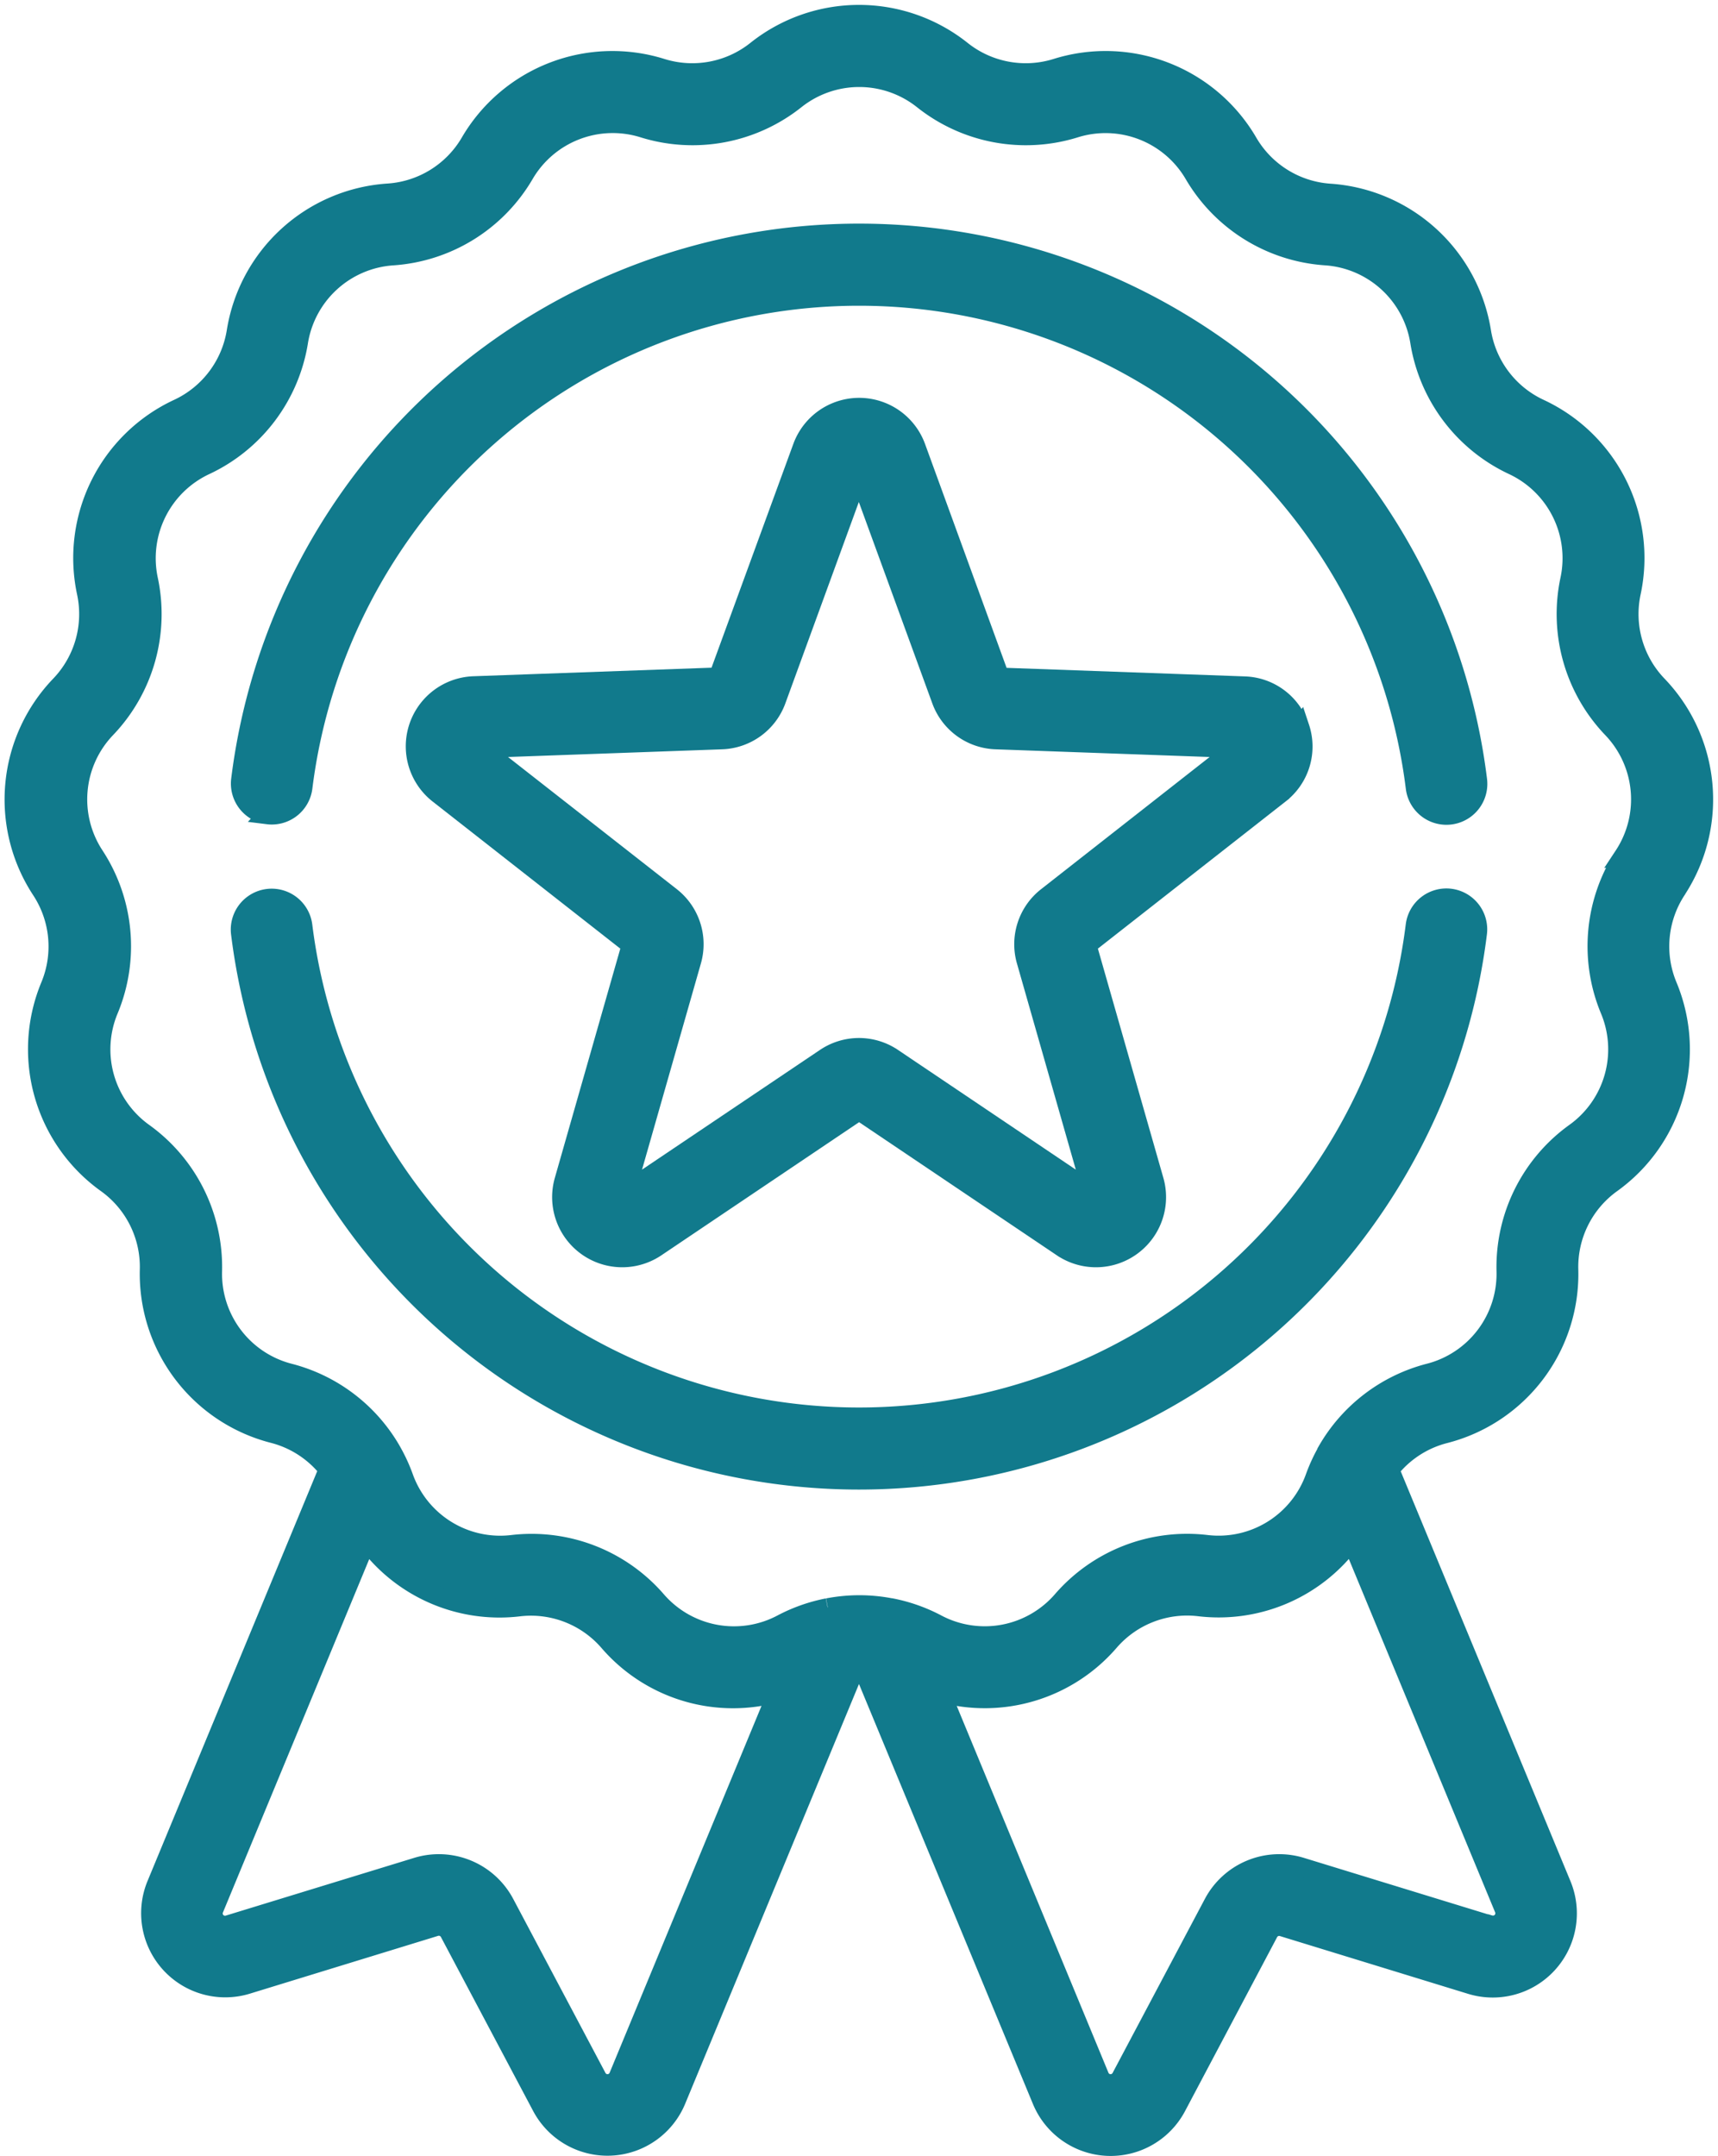 <?xml version="1.0" encoding="UTF-8"?> <svg xmlns="http://www.w3.org/2000/svg" width="44.359" height="55.644" viewBox="0 0 44.359 55.644"><g id="Group_3967" data-name="Group 3967" transform="translate(0.376 0.38)"><g id="Group_3966" data-name="Group 3966" transform="translate(0 0)"><path id="Path_3301" data-name="Path 3301" d="M95.982,22.589a4.251,4.251,0,0,0-.49-5.284,2.656,2.656,0,0,1-.679-2.387,4.251,4.251,0,0,0-2.365-4.751,2.656,2.656,0,0,1-1.5-1.981A4.252,4.252,0,0,0,87.03,4.611,2.656,2.656,0,0,1,84.92,3.3a4.252,4.252,0,0,0-4.949-1.917,2.656,2.656,0,0,1-2.44-.456,4.252,4.252,0,0,0-5.307,0,2.656,2.656,0,0,1-2.44.456A4.252,4.252,0,0,0,64.836,3.3a2.656,2.656,0,0,1-2.11,1.307A4.252,4.252,0,0,0,58.8,8.186a2.656,2.656,0,0,1-1.5,1.981,4.252,4.252,0,0,0-2.366,4.751,2.656,2.656,0,0,1-.679,2.388,4.252,4.252,0,0,0-.49,5.284A2.656,2.656,0,0,1,54,25.061a4.252,4.252,0,0,0,1.452,5.1,2.656,2.656,0,0,1,1.106,2.222,4.252,4.252,0,0,0,3.2,4.235,2.655,2.655,0,0,1,1.42.927l-4.44,10.719a1.922,1.922,0,0,0,2.339,2.572l4.861-1.492a.311.311,0,0,1,.365.151l2.382,4.492a1.922,1.922,0,0,0,3.473-.165l4.628-11.172q.091,0,.182,0L79.6,53.828a1.922,1.922,0,0,0,3.473.165L85.452,49.5a.31.31,0,0,1,.365-.151l4.861,1.492a1.922,1.922,0,0,0,2.339-2.572L88.576,37.55A2.655,2.655,0,0,1,90,36.623a4.252,4.252,0,0,0,3.2-4.235A2.656,2.656,0,0,1,94.3,30.165a4.252,4.252,0,0,0,1.452-5.1,2.658,2.658,0,0,1,.229-2.472ZM68.67,53.211a.309.309,0,0,1-.56.027l-2.382-4.492a1.924,1.924,0,0,0-2.261-.937L58.6,49.3a.309.309,0,0,1-.377-.415l3.939-9.51a4.25,4.25,0,0,0,3.939,1.713,2.657,2.657,0,0,1,2.315.9A4.235,4.235,0,0,0,72.775,43.3ZM91.151,49.3,86.29,47.809a1.924,1.924,0,0,0-2.261.937l-2.382,4.492a.309.309,0,0,1-.56-.027l-4.1-9.908a4.249,4.249,0,0,0,4.354-1.318,2.655,2.655,0,0,1,2.315-.9,4.247,4.247,0,0,0,3.939-1.713l3.939,9.51a.31.31,0,0,1-.378.415Zm3.482-27.592a4.267,4.267,0,0,0-.368,3.97,2.647,2.647,0,0,1-.9,3.178,4.267,4.267,0,0,0-1.777,3.569,2.647,2.647,0,0,1-1.991,2.636,4.266,4.266,0,0,0-2.634,2.012l0,.008a4.267,4.267,0,0,0-.308.666,2.646,2.646,0,0,1-2.809,1.739,4.266,4.266,0,0,0-3.718,1.44,2.647,2.647,0,0,1-3.247.607,4.264,4.264,0,0,0-1.173-.413l-.01,0a4.263,4.263,0,0,0-1.624,0h-.006a4.27,4.27,0,0,0-1.175.414,2.647,2.647,0,0,1-3.247-.607,4.267,4.267,0,0,0-3.718-1.44,2.647,2.647,0,0,1-2.809-1.739,4.274,4.274,0,0,0-.307-.665l-.005-.01a4.266,4.266,0,0,0-2.634-2.011,2.647,2.647,0,0,1-1.991-2.636,4.267,4.267,0,0,0-1.777-3.569,2.647,2.647,0,0,1-.9-3.178,4.267,4.267,0,0,0-.368-3.97,2.647,2.647,0,0,1,.3-3.289,4.267,4.267,0,0,0,1.091-3.835,2.647,2.647,0,0,1,1.473-2.957,4.267,4.267,0,0,0,2.4-3.182,2.647,2.647,0,0,1,2.441-2.226,4.266,4.266,0,0,0,3.39-2.1,2.647,2.647,0,0,1,3.081-1.193,4.267,4.267,0,0,0,3.92-.733,2.647,2.647,0,0,1,3.3,0,4.266,4.266,0,0,0,3.92.733A2.647,2.647,0,0,1,83.53,4.119a4.267,4.267,0,0,0,3.39,2.1,2.647,2.647,0,0,1,2.441,2.226,4.267,4.267,0,0,0,2.4,3.182,2.647,2.647,0,0,1,1.473,2.957,4.266,4.266,0,0,0,1.091,3.835,2.647,2.647,0,0,1,.3,3.29Z" transform="translate(-53.074 -0.001)" fill="#117a8c" stroke="#117a8c" stroke-width="0.5"></path><path id="Path_3302" data-name="Path 3302" d="M108.074,67.527a.806.806,0,0,0,.9-.7,14.476,14.476,0,0,1,28.73.007.806.806,0,0,0,1.6-.2,16.087,16.087,0,0,0-31.929-.008.806.806,0,0,0,.7.9Z" transform="translate(-101.533 -46.883)" fill="#117a8c" stroke="#117a8c" stroke-width="0.5"></path><path id="Path_3303" data-name="Path 3303" d="M138.6,212.21a.807.807,0,0,0-.9.7,14.476,14.476,0,0,1-28.73.006.806.806,0,0,0-1.6.2,16.087,16.087,0,0,0,31.929-.007A.806.806,0,0,0,138.6,212.21Z" transform="translate(-101.531 -189.404)" fill="#117a8c" stroke="#117a8c" stroke-width="0.5"></path><path id="Path_3304" data-name="Path 3304" d="M172.209,102.608a1.545,1.545,0,0,0-1.427-1.077l-6.318-.227L162.3,95.366a1.56,1.56,0,0,0-2.93,0L157.2,101.3l-6.318.227a1.56,1.56,0,0,0-.906,2.787l4.978,3.9-1.737,6.079a1.56,1.56,0,0,0,2.371,1.722l5.245-3.53,5.245,3.53a1.56,1.56,0,0,0,2.371-1.722l-1.737-6.079,4.978-3.9a1.545,1.545,0,0,0,.522-1.71Zm-6.521,4.36a1.553,1.553,0,0,0-.538,1.657l1.707,5.976-5.156-3.47a1.553,1.553,0,0,0-1.742,0L154.8,114.6l1.707-5.976a1.554,1.554,0,0,0-.538-1.657l-4.894-3.831,6.211-.223a1.554,1.554,0,0,0,1.409-1.024l2.131-5.838,2.131,5.838a1.553,1.553,0,0,0,1.409,1.024l6.211.223Z" transform="translate(-139.027 -84.204)" fill="#117a8c" stroke="#117a8c" stroke-width="0.5"></path></g></g></svg> 